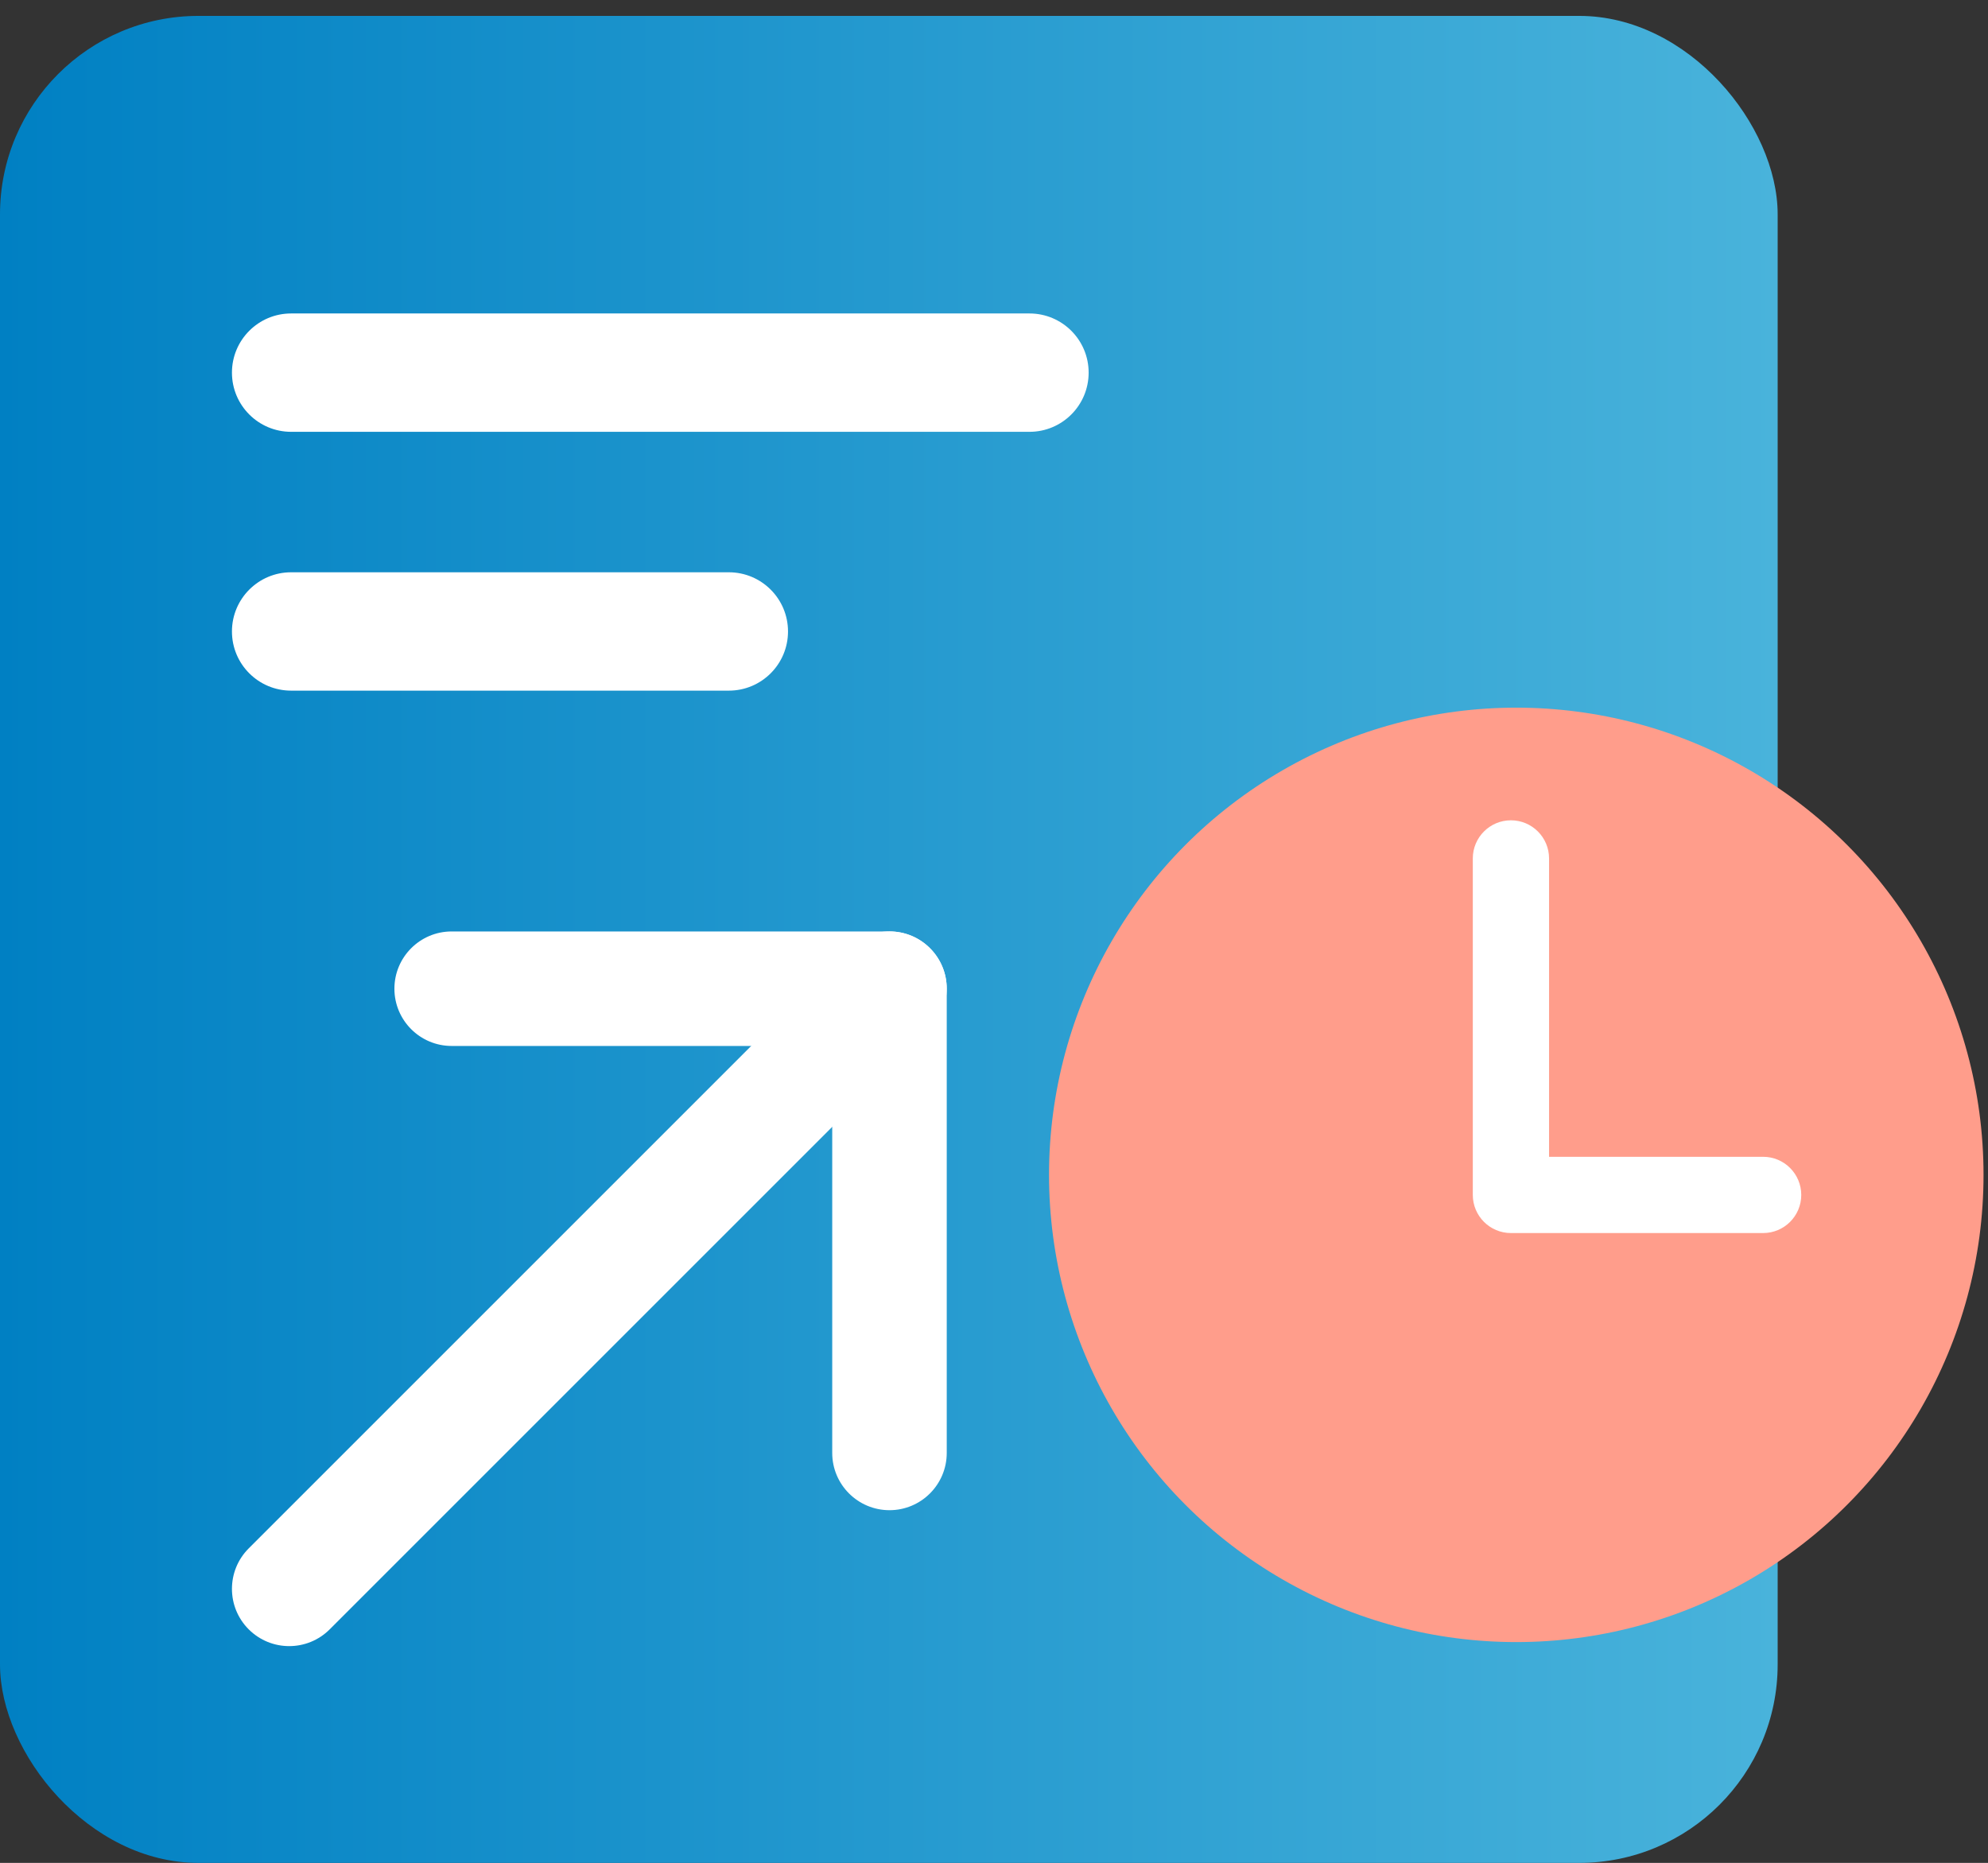 <?xml version="1.0" encoding="UTF-8"?><svg id="Layer_2" xmlns="http://www.w3.org/2000/svg" xmlns:xlink="http://www.w3.org/1999/xlink" viewBox="0 0 320.12 300"><rect x="0" y="0" width="320.12" height="300" fill="#333333" stroke="none"/><defs><style>.cls-1{fill:url(#linear-gradient);}.cls-2{fill:#fff;}.cls-3{fill:#ff9d8b;}</style><linearGradient id="linear-gradient" x1="0" y1="151.28" x2="286.25" y2="151.28" gradientUnits="userSpaceOnUse"><stop offset="0" stop-color="#0080c3"/><stop offset="1" stop-color="#49b3db"/></linearGradient></defs><rect class="cls-1" x="0" y="2.56" width="286.25" height="297.44" rx="31.96" ry="31.96"/><circle class="cls-3" cx="244.16" cy="189.2" r="75.24"/><path class="cls-2" d="M283.92,198.57h-40.62c-3.39,0-6.14-2.75-6.14-6.14v-54.19c0-3.39,2.75-6.14,6.14-6.14s6.14,2.75,6.14,6.14v48.05h34.47c3.39,0,6.14,2.75,6.14,6.14s-2.75,6.14-6.14,6.14Z"/><path class="cls-2" d="M143.23,243.2c-5.09,0-9.22-4.13-9.22-9.22v-65.54h-61.28c-5.09,0-9.22-4.13-9.22-9.22s4.13-9.22,9.22-9.22h70.5c5.09,0,9.22,4.13,9.22,9.22v74.76c0,5.09-4.13,9.22-9.22,9.22Z"/><path class="cls-2" d="M46.57,265.09c-2.36,0-4.72-.9-6.52-2.7-3.6-3.6-3.6-9.44,0-13.04l96.66-96.66c3.6-3.6,9.44-3.6,13.04,0,3.6,3.6,3.6,9.44,0,13.04l-96.66,96.66c-1.8,1.8-4.16,2.7-6.52,2.7Z"/><path class="cls-2" d="M165.76,69.54H46.88c-5.26,0-9.53-4.26-9.53-9.53h0c0-5.26,4.26-9.53,9.53-9.53h118.89c5.26,0,9.53,4.26,9.53,9.53h0c0,5.26-4.26,9.53-9.53,9.53Z"/><path class="cls-2" d="M117.36,111.22H46.88c-5.26,0-9.53-4.26-9.53-9.53h0c0-5.26,4.26-9.53,9.53-9.53H117.36c5.26,0,9.53,4.26,9.53,9.53h0c0,5.26-4.26,9.53-9.53,9.53Z"/></svg>